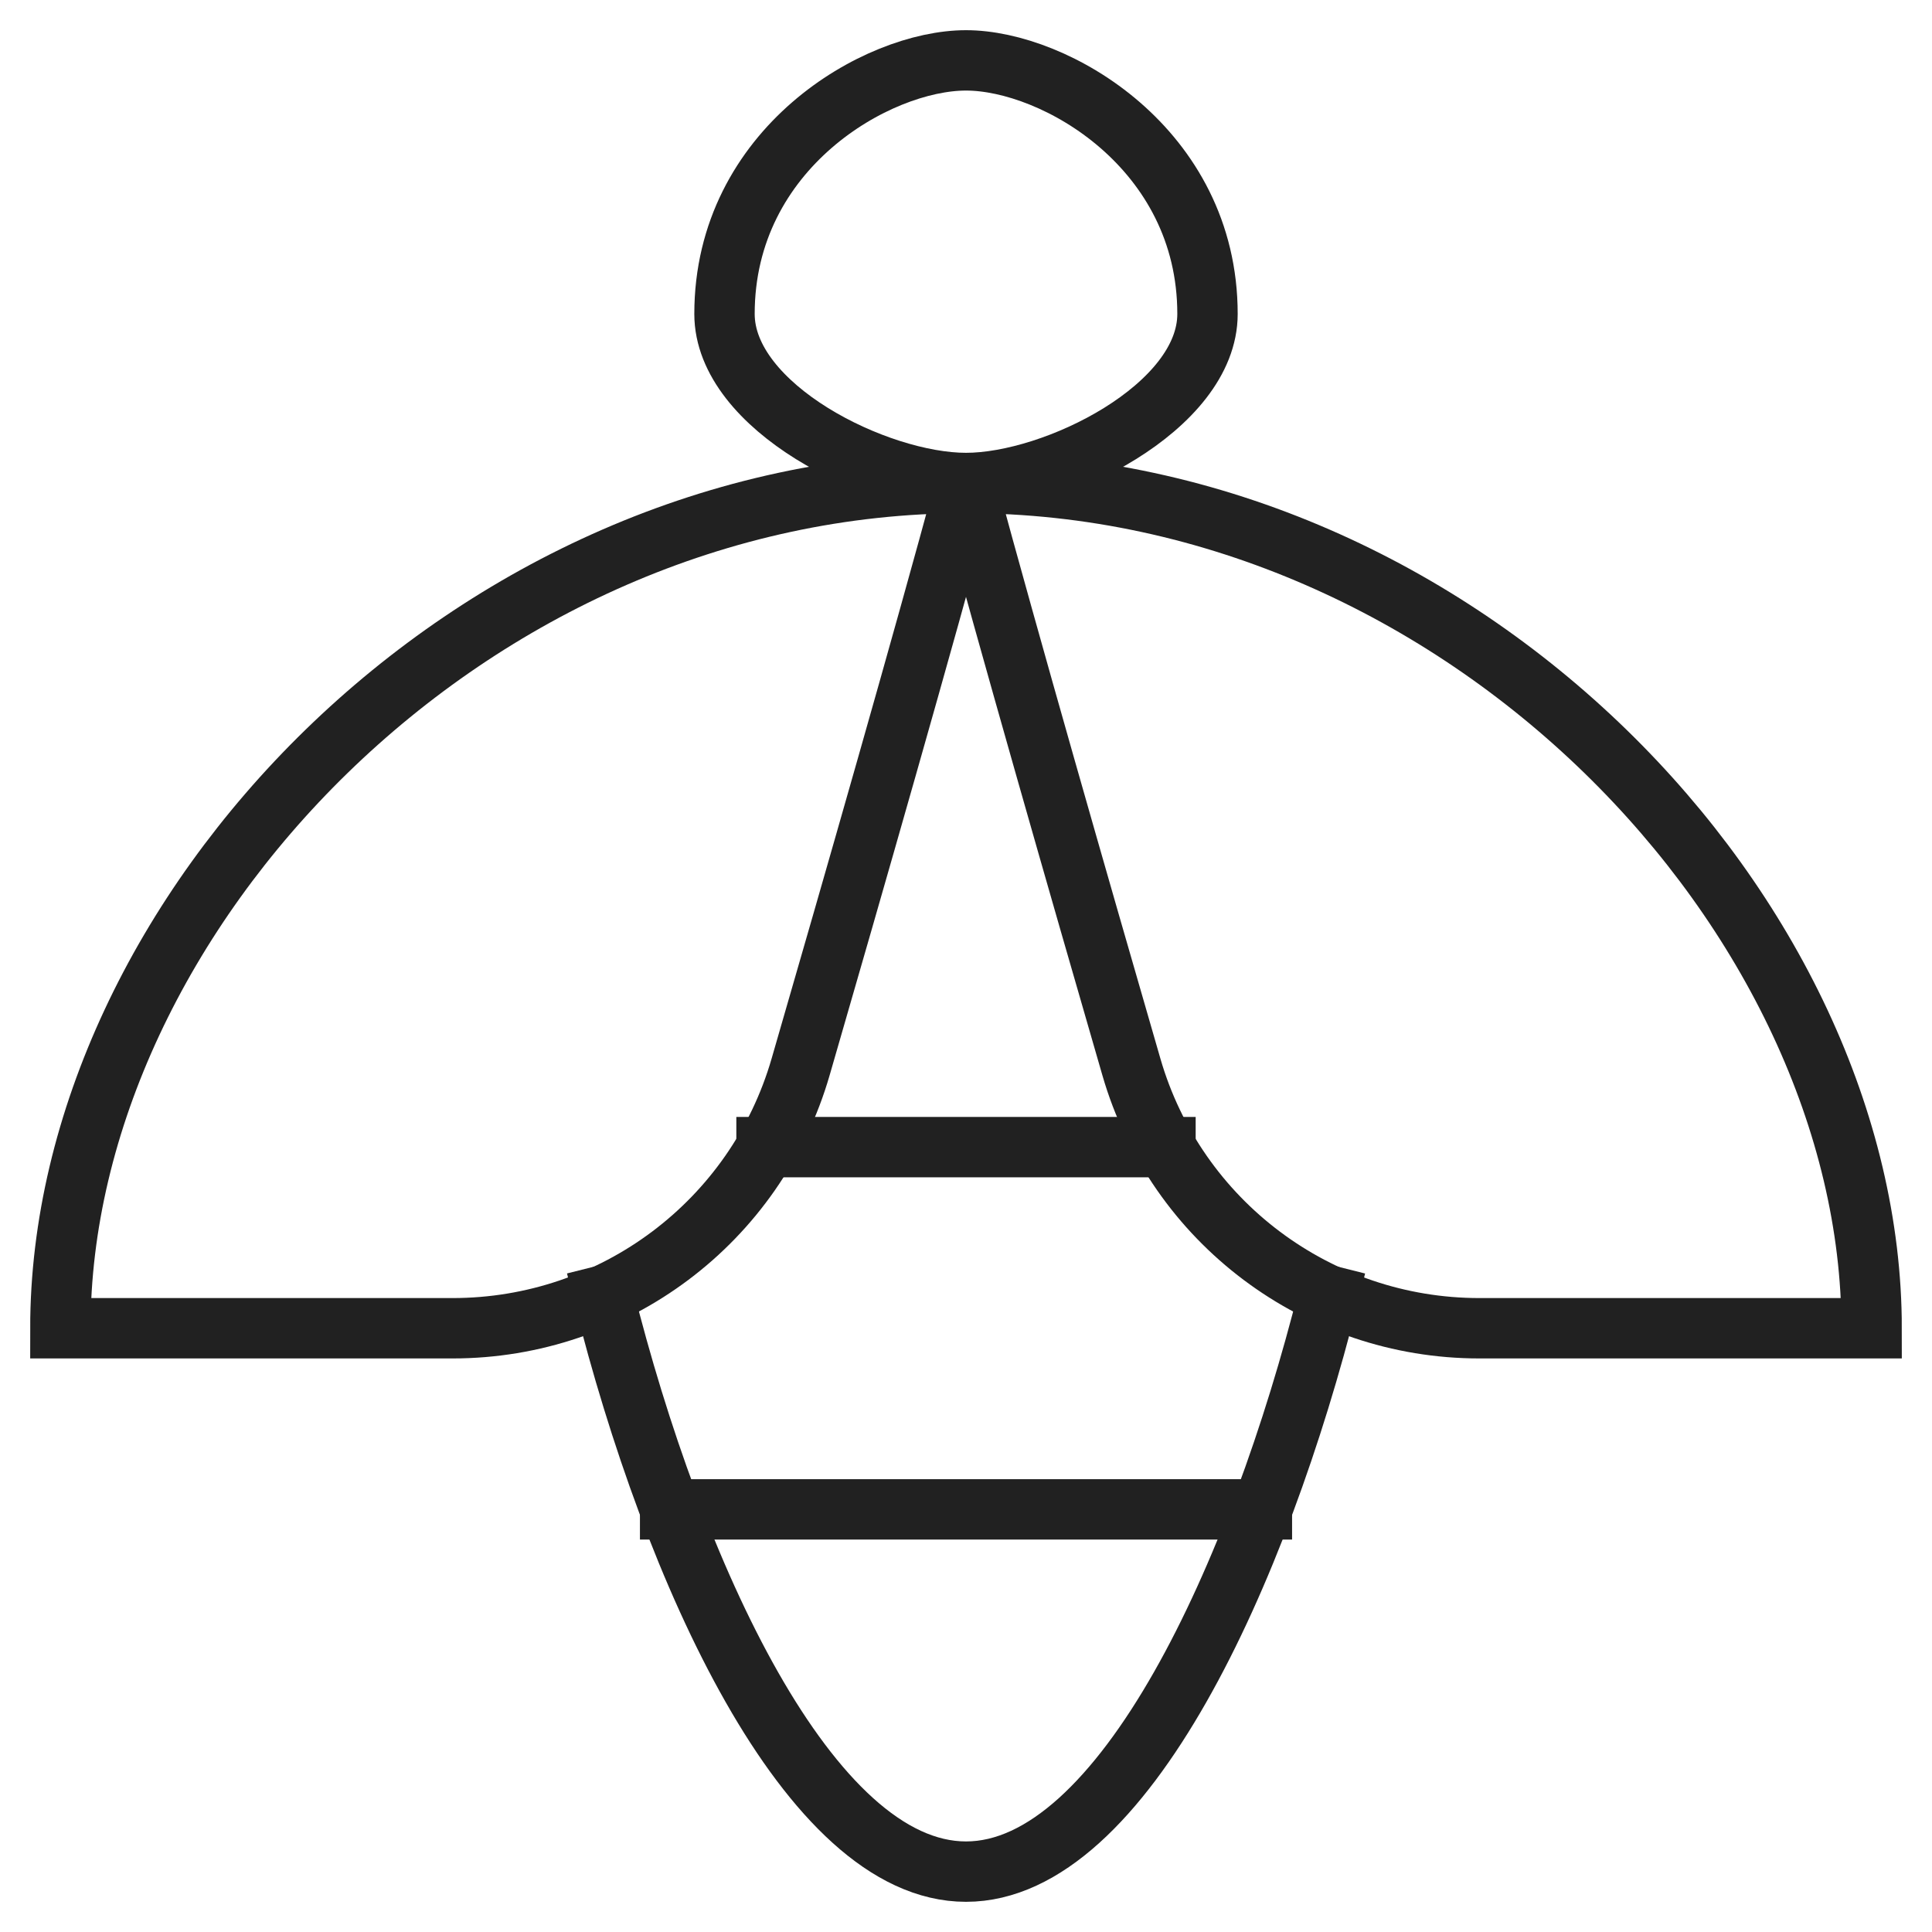 <svg xmlns="http://www.w3.org/2000/svg" height="64" width="64" viewBox="0 0 64 64"><title>64 bee</title><g stroke-linecap="square" stroke-miterlimit="10" fill="#212121" stroke-linejoin="miter" class="nc-icon-wrapper"><path data-cap="butt" data-color="color-2" fill="none" stroke="#212121" stroke-width="2" d="M44.007,42.913 C41.707,52.075,37.201,62,32,62c-5.203,0-9.706-9.924-12.004-19.089" stroke-linecap="butt"></path> <line data-cap="butt" data-color="color-2" fill="none" stroke="#212121" stroke-width="2" x1="22.199" y1="50" x2="41.802" y2="50" stroke-linecap="butt"></line> <line data-cap="butt" data-color="color-2" fill="none" stroke="#212121" stroke-width="2" x1="25.392" y1="38" x2="38.608" y2="38" stroke-linecap="butt"></line> <path fill="none" stroke="#212121" stroke-width="2" d="M24,10.4 C24,4.917,29.054,2,32,2s8,2.917,8,8.4c0,3.093-5.054,5.6-8,5.6S24,13.493,24,10.4z"></path> <path fill="none" stroke="#212121" stroke-width="2" d="M14.997,44H2 c0-13.636,13.523-28,30-28c-1.439,5.32-3.72,13.273-5.479,19.345C25.036,40.476,20.338,44,14.997,44z"></path> <path fill="none" stroke="#212121" stroke-width="2" d="M49.003,44H62 c0-13.636-13.523-28-30-28c1.439,5.32,3.72,13.273,5.479,19.345C38.964,40.476,43.662,44,49.003,44z"></path></g></svg>